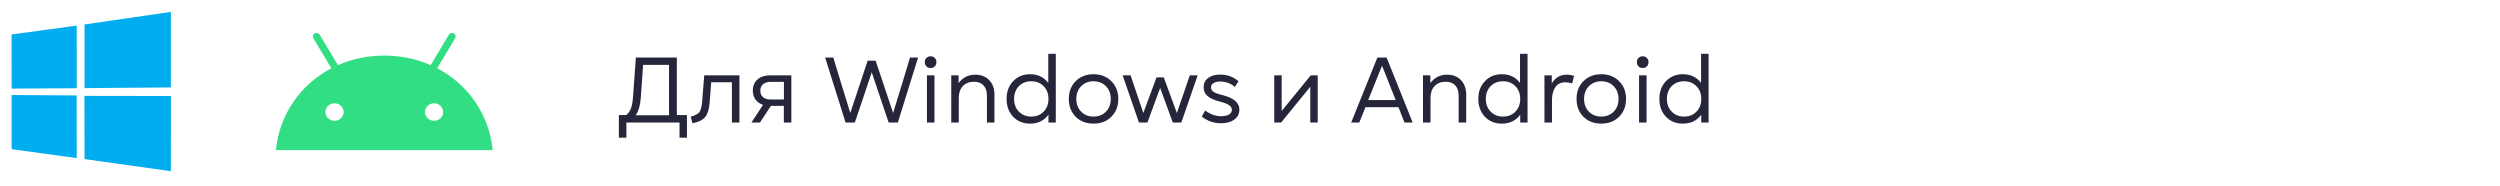 <?xml version="1.0" encoding="UTF-8"?> <svg xmlns="http://www.w3.org/2000/svg" width="323" height="24" viewBox="0 0 323 24" fill="none"> <path d="M1.496 4.451L9.909 3.309L9.912 11.398L1.504 11.446L1.496 4.451ZM9.905 12.33L9.911 20.427L1.503 19.274L1.502 12.276L9.905 12.33ZM10.924 3.16L22.078 1.537V11.295L10.924 11.384V3.16ZM22.081 12.406L22.078 22.121L10.924 20.552L10.909 12.388L22.081 12.406Z" fill="#00ADEF"></path> <path d="M56.484 8.82L58.808 4.939C58.94 4.721 58.86 4.445 58.638 4.319C58.415 4.192 58.125 4.266 57.997 4.483L55.642 8.414C53.846 7.623 51.824 7.182 49.649 7.182C47.475 7.182 45.453 7.623 43.656 8.414L41.302 4.483C41.17 4.266 40.884 4.192 40.658 4.319C40.432 4.445 40.356 4.721 40.487 4.939L42.811 8.82C38.804 10.913 36.089 14.823 35.641 19.401H63.658C63.209 14.823 60.495 10.913 56.484 8.82ZM43.217 15.608C42.567 15.608 42.043 15.1 42.043 14.476C42.043 13.85 42.57 13.345 43.217 13.345C43.867 13.345 44.391 13.853 44.391 14.476C44.394 15.1 43.867 15.608 43.217 15.608ZM56.079 15.608C55.429 15.608 54.904 15.1 54.904 14.476C54.904 13.85 55.432 13.345 56.079 13.345C56.728 13.345 57.253 13.853 57.253 14.476C57.256 15.1 56.728 15.608 56.079 15.608Z" fill="#32DE84"></path> <path d="M79.958 17.785V14.869H80.918C81.182 14.645 81.378 14.365 81.506 14.029C81.642 13.693 81.734 13.205 81.782 12.565L82.154 7.429H87.446V14.869H88.754V17.785H87.794V15.829H80.93V17.785H79.958ZM82.13 14.893H86.438V8.377H83.09L82.79 12.649C82.718 13.633 82.498 14.381 82.13 14.893ZM89.235 15.073C89.779 14.929 90.147 14.741 90.339 14.509C90.531 14.269 90.655 13.833 90.711 13.201L90.987 9.733H95.535V15.829H94.563V10.633H91.887L91.683 13.285C91.619 14.125 91.427 14.737 91.107 15.121C90.787 15.505 90.243 15.773 89.475 15.925L89.235 15.073ZM101.271 15.829V13.681H99.603L98.187 15.829H97.083L98.583 13.549C98.167 13.413 97.843 13.185 97.611 12.865C97.379 12.545 97.263 12.157 97.263 11.701C97.263 11.101 97.463 10.625 97.863 10.273C98.271 9.913 98.815 9.733 99.495 9.733H102.243V15.829H101.271ZM98.235 11.713C98.235 12.073 98.351 12.353 98.583 12.553C98.815 12.753 99.143 12.853 99.567 12.853H101.283V10.573H99.567C99.151 10.573 98.823 10.677 98.583 10.885C98.351 11.085 98.235 11.361 98.235 11.713ZM109.246 15.829L106.606 7.429H107.662L108.67 10.741L109.858 14.593L112.102 7.837H113.134L115.39 14.593L116.578 10.741L117.574 7.429H118.618L116.002 15.829H114.814L113.686 12.493L112.63 9.337L111.574 12.493L110.446 15.829H109.246ZM119.761 15.829V9.733H120.733V15.829H119.761ZM119.689 8.581C119.553 8.437 119.485 8.253 119.485 8.029C119.485 7.805 119.553 7.625 119.689 7.489C119.833 7.345 120.017 7.273 120.241 7.273C120.457 7.273 120.633 7.345 120.769 7.489C120.913 7.625 120.985 7.805 120.985 8.029C120.985 8.253 120.913 8.437 120.769 8.581C120.633 8.717 120.457 8.785 120.241 8.785C120.017 8.785 119.833 8.717 119.689 8.581ZM122.902 15.829V9.733H123.85V10.741C124.386 10.013 125.106 9.649 126.01 9.649C126.762 9.649 127.362 9.885 127.81 10.357C128.258 10.821 128.482 11.437 128.482 12.205V15.829H127.51V12.373C127.51 11.797 127.366 11.353 127.078 11.041C126.79 10.721 126.378 10.561 125.842 10.561C125.234 10.561 124.754 10.749 124.402 11.125C124.05 11.501 123.874 12.009 123.874 12.649V15.829H122.902ZM133.086 15.973C132.198 15.973 131.47 15.677 130.902 15.085C130.334 14.485 130.05 13.717 130.05 12.781C130.05 11.845 130.334 11.081 130.902 10.489C131.47 9.889 132.198 9.589 133.086 9.589C134.094 9.589 134.878 9.965 135.438 10.717V6.949H136.41V15.829H135.462V14.821C134.902 15.589 134.11 15.973 133.086 15.973ZM131.634 11.137C131.226 11.561 131.022 12.109 131.022 12.781C131.022 13.453 131.23 14.001 131.646 14.425C132.062 14.849 132.594 15.061 133.242 15.061C133.898 15.061 134.43 14.849 134.838 14.425C135.254 14.001 135.462 13.453 135.462 12.781C135.462 12.109 135.254 11.561 134.838 11.137C134.43 10.713 133.898 10.501 133.242 10.501C132.586 10.501 132.05 10.713 131.634 11.137ZM141.281 15.973C140.345 15.973 139.577 15.677 138.977 15.085C138.385 14.485 138.089 13.717 138.089 12.781C138.089 11.845 138.385 11.081 138.977 10.489C139.577 9.889 140.345 9.589 141.281 9.589C142.225 9.589 142.993 9.889 143.585 10.489C144.185 11.081 144.485 11.845 144.485 12.781C144.485 13.717 144.185 14.485 143.585 15.085C142.993 15.677 142.225 15.973 141.281 15.973ZM139.685 11.137C139.269 11.561 139.061 12.109 139.061 12.781C139.061 13.453 139.269 14.001 139.685 14.425C140.101 14.849 140.633 15.061 141.281 15.061C141.937 15.061 142.473 14.849 142.889 14.425C143.305 14.001 143.513 13.453 143.513 12.781C143.513 12.109 143.305 11.561 142.889 11.137C142.473 10.713 141.937 10.501 141.281 10.501C140.633 10.501 140.101 10.713 139.685 11.137ZM147.155 15.829L145.043 9.733H146.075L146.783 11.845L147.719 14.593L149.423 9.997H150.359L152.051 14.605L152.999 11.845L153.719 9.733H154.739L152.627 15.829H151.523L150.839 13.945L149.891 11.365L148.247 15.829H147.155ZM157.762 15.925C156.81 15.925 155.978 15.633 155.266 15.049L155.71 14.281C156.374 14.769 157.058 15.013 157.762 15.013C158.194 15.013 158.534 14.941 158.782 14.797C159.03 14.645 159.154 14.441 159.154 14.185C159.154 13.953 159.038 13.757 158.806 13.597C158.582 13.429 158.202 13.277 157.666 13.141C156.906 12.949 156.354 12.705 156.01 12.409C155.674 12.113 155.506 11.737 155.506 11.281C155.506 10.777 155.698 10.377 156.082 10.081C156.466 9.785 156.99 9.637 157.654 9.637C158.566 9.637 159.354 9.925 160.018 10.501L159.538 11.233C159.026 10.769 158.394 10.537 157.642 10.537C157.274 10.537 156.986 10.605 156.778 10.741C156.57 10.869 156.466 11.049 156.466 11.281C156.466 11.521 156.574 11.717 156.79 11.869C157.006 12.013 157.394 12.153 157.954 12.289C158.706 12.481 159.254 12.729 159.598 13.033C159.95 13.337 160.126 13.713 160.126 14.161C160.126 14.697 159.91 15.125 159.478 15.445C159.046 15.765 158.474 15.925 157.762 15.925ZM164.633 15.829V9.733H165.593V14.341L169.349 9.733H170.249V15.829H169.289V11.209L165.521 15.829H164.633ZM174.574 15.829L177.958 7.429H179.146L182.518 15.829H181.462L180.682 13.849H176.422L175.618 15.829H174.574ZM176.77 12.925H180.322L178.558 8.485L176.77 12.925ZM183.851 15.829V9.733H184.799V10.741C185.335 10.013 186.055 9.649 186.959 9.649C187.711 9.649 188.311 9.885 188.759 10.357C189.207 10.821 189.431 11.437 189.431 12.205V15.829H188.459V12.373C188.459 11.797 188.315 11.353 188.027 11.041C187.739 10.721 187.327 10.561 186.791 10.561C186.183 10.561 185.703 10.749 185.351 11.125C184.999 11.501 184.823 12.009 184.823 12.649V15.829H183.851ZM194.035 15.973C193.147 15.973 192.419 15.677 191.851 15.085C191.283 14.485 190.999 13.717 190.999 12.781C190.999 11.845 191.283 11.081 191.851 10.489C192.419 9.889 193.147 9.589 194.035 9.589C195.043 9.589 195.827 9.965 196.387 10.717V6.949H197.359V15.829H196.411V14.821C195.851 15.589 195.059 15.973 194.035 15.973ZM192.583 11.137C192.175 11.561 191.971 12.109 191.971 12.781C191.971 13.453 192.179 14.001 192.595 14.425C193.011 14.849 193.543 15.061 194.191 15.061C194.847 15.061 195.379 14.849 195.787 14.425C196.203 14.001 196.411 13.453 196.411 12.781C196.411 12.109 196.203 11.561 195.787 11.137C195.379 10.713 194.847 10.501 194.191 10.501C193.535 10.501 192.999 10.713 192.583 11.137ZM199.543 15.829V9.733H200.491V10.777C200.931 10.025 201.579 9.649 202.435 9.649C202.771 9.649 203.083 9.705 203.371 9.817L203.119 10.777C202.831 10.681 202.539 10.633 202.243 10.633C201.667 10.633 201.235 10.845 200.947 11.269C200.659 11.685 200.515 12.261 200.515 12.997V15.829H199.543ZM206.883 15.973C205.947 15.973 205.179 15.677 204.579 15.085C203.987 14.485 203.691 13.717 203.691 12.781C203.691 11.845 203.987 11.081 204.579 10.489C205.179 9.889 205.947 9.589 206.883 9.589C207.827 9.589 208.595 9.889 209.187 10.489C209.787 11.081 210.087 11.845 210.087 12.781C210.087 13.717 209.787 14.485 209.187 15.085C208.595 15.677 207.827 15.973 206.883 15.973ZM205.287 11.137C204.871 11.561 204.663 12.109 204.663 12.781C204.663 13.453 204.871 14.001 205.287 14.425C205.703 14.849 206.235 15.061 206.883 15.061C207.539 15.061 208.075 14.849 208.491 14.425C208.907 14.001 209.115 13.453 209.115 12.781C209.115 12.109 208.907 11.561 208.491 11.137C208.075 10.713 207.539 10.501 206.883 10.501C206.235 10.501 205.703 10.713 205.287 11.137ZM211.765 15.829V9.733H212.737V15.829H211.765ZM211.693 8.581C211.557 8.437 211.489 8.253 211.489 8.029C211.489 7.805 211.557 7.625 211.693 7.489C211.837 7.345 212.021 7.273 212.245 7.273C212.461 7.273 212.637 7.345 212.773 7.489C212.917 7.625 212.989 7.805 212.989 8.029C212.989 8.253 212.917 8.437 212.773 8.581C212.637 8.717 212.461 8.785 212.245 8.785C212.021 8.785 211.837 8.717 211.693 8.581ZM217.426 15.973C216.538 15.973 215.81 15.677 215.242 15.085C214.674 14.485 214.39 13.717 214.39 12.781C214.39 11.845 214.674 11.081 215.242 10.489C215.81 9.889 216.538 9.589 217.426 9.589C218.434 9.589 219.218 9.965 219.778 10.717V6.949H220.75V15.829H219.802V14.821C219.242 15.589 218.45 15.973 217.426 15.973ZM215.974 11.137C215.566 11.561 215.362 12.109 215.362 12.781C215.362 13.453 215.57 14.001 215.986 14.425C216.402 14.849 216.934 15.061 217.582 15.061C218.238 15.061 218.77 14.849 219.178 14.425C219.594 14.001 219.802 13.453 219.802 12.781C219.802 12.109 219.594 11.561 219.178 11.137C218.77 10.713 218.238 10.501 217.582 10.501C216.926 10.501 216.39 10.713 215.974 11.137Z" fill="#26263A"></path> </svg> 